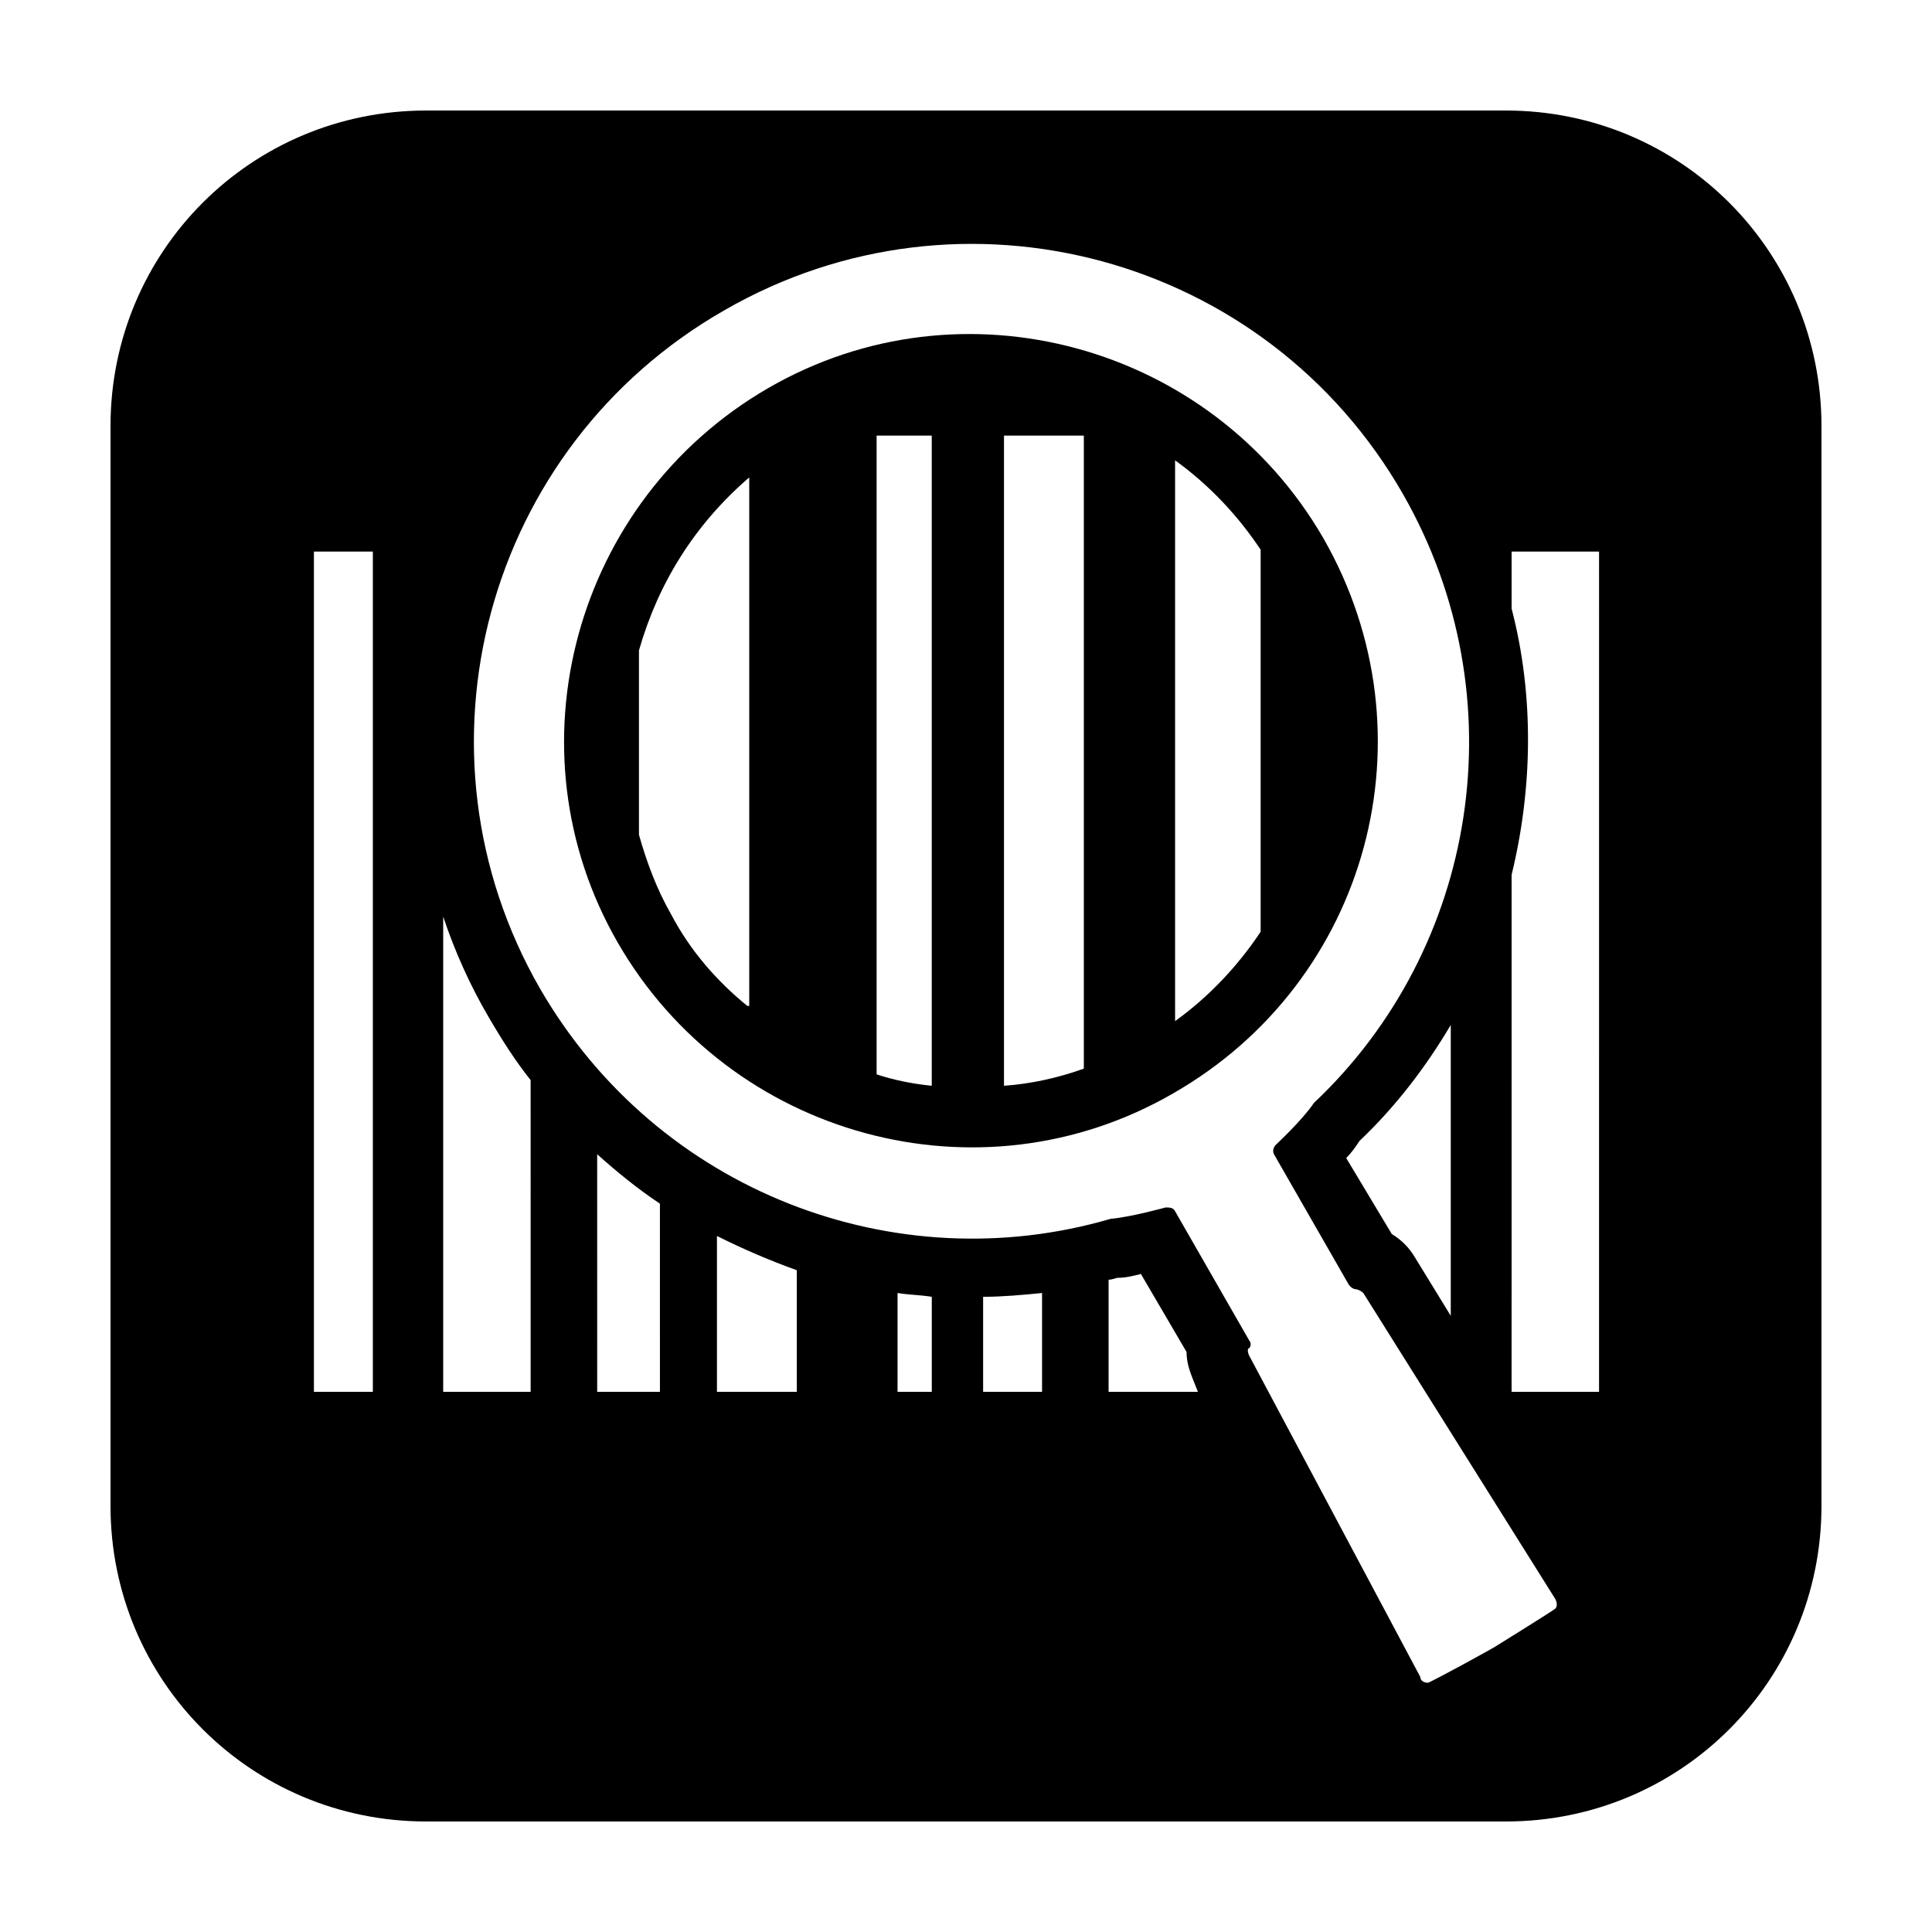 <?xml version="1.0" encoding="UTF-8"?>
<!-- Uploaded to: SVG Repo, www.svgrepo.com, Generator: SVG Repo Mixer Tools -->
<svg fill="#000000" width="800px" height="800px" version="1.1" viewBox="144 144 512 512" xmlns="http://www.w3.org/2000/svg">
 <g>
  <path d="m494.71 286.64c-29.727-51.387-95.723-69.527-147.11-39.801-51.387 29.727-69.527 95.723-39.801 147.11 29.727 51.387 95.723 69.527 147.11 39.801 51.891-29.727 69.527-95.219 39.801-147.11zm-152.66 123.94c-8.062-6.551-15.113-14.609-20.152-24.184-4.031-7.055-6.551-14.105-8.566-21.16v-48.871c5.039-17.633 14.609-33.25 29.223-45.848v140.06zm48.871 21.16c-5.039-0.504-10.078-1.512-14.609-3.023v-169.28h14.609zm40.305-4.535c-7.055 2.519-14.105 4.031-21.16 4.535v-172.3h21.16zm46.855-36.273c-6.047 9.07-13.602 17.129-22.672 23.68v-148.62c9.07 6.551 16.625 14.609 22.672 23.68z"/>
  <path d="m543.08 173.29h-286.16c-46.352 0-83.633 37.281-83.633 83.633v286.16c0 46.348 37.281 83.629 83.633 83.629h286.16c46.348 0 83.629-37.281 83.629-83.629v-286.16c0-46.352-37.281-83.633-83.629-83.633zm-300.27 339.57h-15.617v-222.68h15.617zm41.816 0h-23.176v-125.95c3.023 9.07 7.055 18.137 12.09 26.703 3.527 6.047 7.055 11.586 11.082 16.625zm34.262 0h-16.625l-0.004-62.977c5.039 4.535 10.578 9.07 16.625 13.098zm36.273 0h-21.16v-41.312c7.055 3.527 14.105 6.551 21.16 9.07zm35.77 0h-9.07v-26.199c3.023 0.504 6.047 0.504 9.07 1.008zm29.223 0h-15.617v-25.191c5.039 0 10.578-0.504 15.617-1.008zm17.633 0v-29.727c1.008 0 2.016-0.504 2.519-0.504 2.016 0 4.031-0.504 6.047-1.008l12.09 20.656c0 3.023 1.008 5.543 2.016 8.062l1.008 2.519zm118.39 57.434c-0.504 0.504-15.113 9.574-15.113 9.574-0.504 0.504-18.137 10.078-18.641 10.078-1.008 0-2.016-0.504-2.016-1.512l-45.344-85.145c-0.504-1.008-0.504-2.016 0-2.016 0.504-0.504 0.504-1.512 0-2.016l-19.648-34.258c-0.504-1.008-1.512-1.008-2.519-1.008 0 0-9.07 2.519-14.609 3.023-56.93 16.625-119.91-7.055-151.14-60.961-36.273-62.977-14.609-143.59 48.871-179.86 62.977-36.273 143.59-14.609 179.86 48.871 30.73 53.906 19.648 120.41-23.68 161.22-3.023 4.535-10.078 11.082-10.078 11.082-0.504 0.504-1.008 1.512-0.504 2.519l19.648 34.258c0.504 1.008 1.512 1.512 2.016 1.512s1.512 0.504 2.016 1.008l50.887 81.109c0.504 1.008 0.504 2.016 0 2.519zm-27.711-154.67v77.082l-9.574-15.617c-1.512-2.519-3.527-4.535-6.047-6.047l-12.086-20.152c1.512-1.512 2.519-3.023 3.527-4.535 9.57-9.066 17.633-19.648 24.18-30.73zm39.297 97.234h-23.176l0.004-137.04c5.543-22.672 6.047-47.359 0-70.535v-15.113h23.176z"/>
 </g>
</svg>